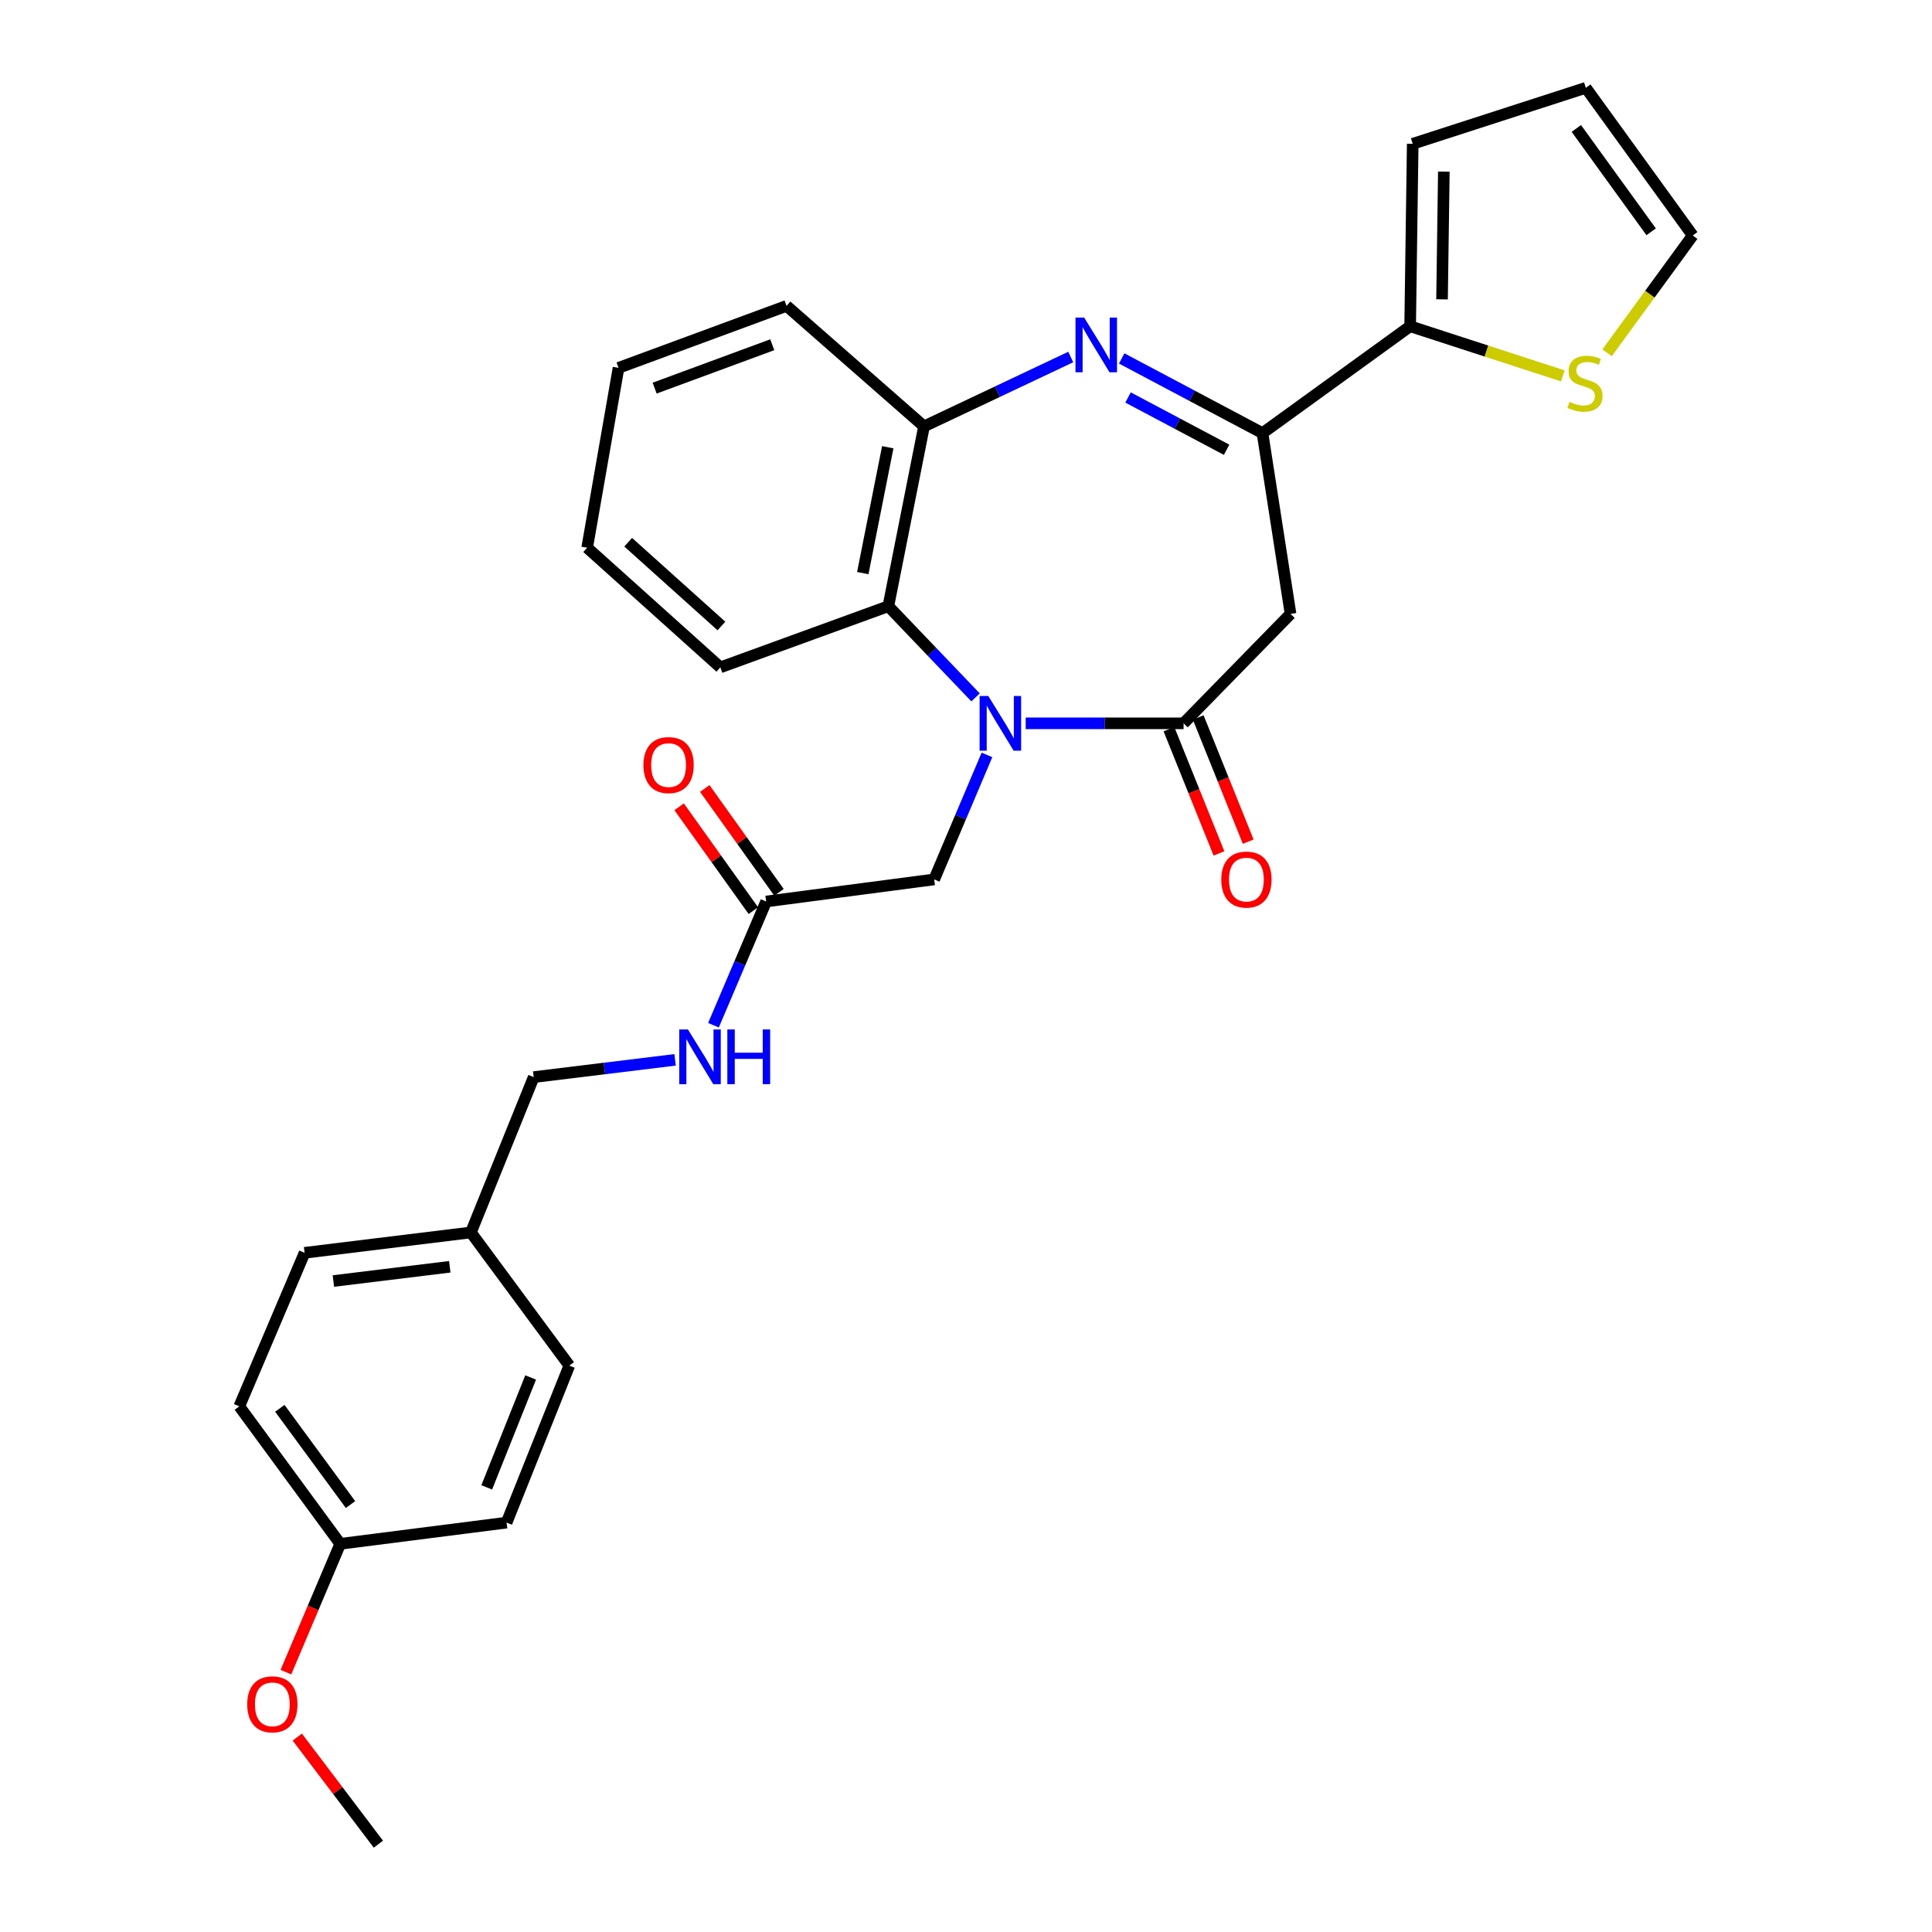 <?xml version='1.0' encoding='iso-8859-1'?>
<svg version='1.1' baseProfile='full'
              xmlns='http://www.w3.org/2000/svg'
                      xmlns:rdkit='http://www.rdkit.org/xml'
                      xmlns:xlink='http://www.w3.org/1999/xlink'
                  xml:space='preserve'
width='1000px' height='1000px' viewBox='0 0 1000 1000'>
<!-- END OF HEADER -->
<rect style='opacity:1.0;fill:#FFFFFF;stroke:none' width='1000' height='1000' x='0' y='0'> </rect>
<path class='bond-0' d='M 530.898,374.391 L 571.761,374.391' style='fill:none;fill-rule:evenodd;stroke:#0000FF;stroke-width:6px;stroke-linecap:butt;stroke-linejoin:miter;stroke-opacity:1' />
<path class='bond-0' d='M 571.761,374.391 L 612.624,374.391' style='fill:none;fill-rule:evenodd;stroke:#000000;stroke-width:6px;stroke-linecap:butt;stroke-linejoin:miter;stroke-opacity:1' />
<path class='bond-4' d='M 504.95,360.973 L 482.377,337.376' style='fill:none;fill-rule:evenodd;stroke:#0000FF;stroke-width:6px;stroke-linecap:butt;stroke-linejoin:miter;stroke-opacity:1' />
<path class='bond-4' d='M 482.377,337.376 L 459.804,313.78' style='fill:none;fill-rule:evenodd;stroke:#000000;stroke-width:6px;stroke-linecap:butt;stroke-linejoin:miter;stroke-opacity:1' />
<path class='bond-7' d='M 510.852,390.745 L 497.189,422.964' style='fill:none;fill-rule:evenodd;stroke:#0000FF;stroke-width:6px;stroke-linecap:butt;stroke-linejoin:miter;stroke-opacity:1' />
<path class='bond-7' d='M 497.189,422.964 L 483.526,455.182' style='fill:none;fill-rule:evenodd;stroke:#000000;stroke-width:6px;stroke-linecap:butt;stroke-linejoin:miter;stroke-opacity:1' />
<path class='bond-3' d='M 612.624,374.391 L 667.98,317.758' style='fill:none;fill-rule:evenodd;stroke:#000000;stroke-width:6px;stroke-linecap:butt;stroke-linejoin:miter;stroke-opacity:1' />
<path class='bond-10' d='M 605.058,377.437 L 617.999,409.584' style='fill:none;fill-rule:evenodd;stroke:#000000;stroke-width:6px;stroke-linecap:butt;stroke-linejoin:miter;stroke-opacity:1' />
<path class='bond-10' d='M 617.999,409.584 L 630.939,441.73' style='fill:none;fill-rule:evenodd;stroke:#FF0000;stroke-width:6px;stroke-linecap:butt;stroke-linejoin:miter;stroke-opacity:1' />
<path class='bond-10' d='M 620.189,371.346 L 633.129,403.493' style='fill:none;fill-rule:evenodd;stroke:#000000;stroke-width:6px;stroke-linecap:butt;stroke-linejoin:miter;stroke-opacity:1' />
<path class='bond-10' d='M 633.129,403.493 L 646.07,435.64' style='fill:none;fill-rule:evenodd;stroke:#FF0000;stroke-width:6px;stroke-linecap:butt;stroke-linejoin:miter;stroke-opacity:1' />
<path class='bond-1' d='M 554.211,184.784 L 516.241,202.743' style='fill:none;fill-rule:evenodd;stroke:#0000FF;stroke-width:6px;stroke-linecap:butt;stroke-linejoin:miter;stroke-opacity:1' />
<path class='bond-1' d='M 516.241,202.743 L 478.271,220.701' style='fill:none;fill-rule:evenodd;stroke:#000000;stroke-width:6px;stroke-linecap:butt;stroke-linejoin:miter;stroke-opacity:1' />
<path class='bond-29' d='M 580.592,185.529 L 617.028,204.859' style='fill:none;fill-rule:evenodd;stroke:#0000FF;stroke-width:6px;stroke-linecap:butt;stroke-linejoin:miter;stroke-opacity:1' />
<path class='bond-29' d='M 617.028,204.859 L 653.463,224.19' style='fill:none;fill-rule:evenodd;stroke:#000000;stroke-width:6px;stroke-linecap:butt;stroke-linejoin:miter;stroke-opacity:1' />
<path class='bond-29' d='M 583.878,205.736 L 609.383,219.268' style='fill:none;fill-rule:evenodd;stroke:#0000FF;stroke-width:6px;stroke-linecap:butt;stroke-linejoin:miter;stroke-opacity:1' />
<path class='bond-29' d='M 609.383,219.268 L 634.888,232.799' style='fill:none;fill-rule:evenodd;stroke:#000000;stroke-width:6px;stroke-linecap:butt;stroke-linejoin:miter;stroke-opacity:1' />
<path class='bond-2' d='M 653.463,224.19 L 667.98,317.758' style='fill:none;fill-rule:evenodd;stroke:#000000;stroke-width:6px;stroke-linecap:butt;stroke-linejoin:miter;stroke-opacity:1' />
<path class='bond-6' d='M 653.463,224.19 L 729.887,168.87' style='fill:none;fill-rule:evenodd;stroke:#000000;stroke-width:6px;stroke-linecap:butt;stroke-linejoin:miter;stroke-opacity:1' />
<path class='bond-5' d='M 459.804,313.78 L 478.271,220.701' style='fill:none;fill-rule:evenodd;stroke:#000000;stroke-width:6px;stroke-linecap:butt;stroke-linejoin:miter;stroke-opacity:1' />
<path class='bond-5' d='M 446.575,296.644 L 459.502,231.489' style='fill:none;fill-rule:evenodd;stroke:#000000;stroke-width:6px;stroke-linecap:butt;stroke-linejoin:miter;stroke-opacity:1' />
<path class='bond-23' d='M 459.804,313.78 L 372.842,345.431' style='fill:none;fill-rule:evenodd;stroke:#000000;stroke-width:6px;stroke-linecap:butt;stroke-linejoin:miter;stroke-opacity:1' />
<path class='bond-25' d='M 478.271,220.701 L 407.121,158.323' style='fill:none;fill-rule:evenodd;stroke:#000000;stroke-width:6px;stroke-linecap:butt;stroke-linejoin:miter;stroke-opacity:1' />
<path class='bond-8' d='M 729.887,168.87 L 769.405,181.715' style='fill:none;fill-rule:evenodd;stroke:#000000;stroke-width:6px;stroke-linecap:butt;stroke-linejoin:miter;stroke-opacity:1' />
<path class='bond-8' d='M 769.405,181.715 L 808.924,194.559' style='fill:none;fill-rule:evenodd;stroke:#CCCC00;stroke-width:6px;stroke-linecap:butt;stroke-linejoin:miter;stroke-opacity:1' />
<path class='bond-12' d='M 729.887,168.87 L 731.219,74.433' style='fill:none;fill-rule:evenodd;stroke:#000000;stroke-width:6px;stroke-linecap:butt;stroke-linejoin:miter;stroke-opacity:1' />
<path class='bond-12' d='M 746.396,154.935 L 747.328,88.829' style='fill:none;fill-rule:evenodd;stroke:#000000;stroke-width:6px;stroke-linecap:butt;stroke-linejoin:miter;stroke-opacity:1' />
<path class='bond-9' d='M 483.526,455.182 L 396.564,466.609' style='fill:none;fill-rule:evenodd;stroke:#000000;stroke-width:6px;stroke-linecap:butt;stroke-linejoin:miter;stroke-opacity:1' />
<path class='bond-13' d='M 831.828,182.602 L 853.987,152.24' style='fill:none;fill-rule:evenodd;stroke:#CCCC00;stroke-width:6px;stroke-linecap:butt;stroke-linejoin:miter;stroke-opacity:1' />
<path class='bond-13' d='M 853.987,152.24 L 876.146,121.878' style='fill:none;fill-rule:evenodd;stroke:#000000;stroke-width:6px;stroke-linecap:butt;stroke-linejoin:miter;stroke-opacity:1' />
<path class='bond-11' d='M 396.564,466.609 L 382.928,498.633' style='fill:none;fill-rule:evenodd;stroke:#000000;stroke-width:6px;stroke-linecap:butt;stroke-linejoin:miter;stroke-opacity:1' />
<path class='bond-11' d='M 382.928,498.633 L 369.291,530.657' style='fill:none;fill-rule:evenodd;stroke:#0000FF;stroke-width:6px;stroke-linecap:butt;stroke-linejoin:miter;stroke-opacity:1' />
<path class='bond-15' d='M 403.2,461.868 L 383.995,434.99' style='fill:none;fill-rule:evenodd;stroke:#000000;stroke-width:6px;stroke-linecap:butt;stroke-linejoin:miter;stroke-opacity:1' />
<path class='bond-15' d='M 383.995,434.99 L 364.79,408.112' style='fill:none;fill-rule:evenodd;stroke:#FF0000;stroke-width:6px;stroke-linecap:butt;stroke-linejoin:miter;stroke-opacity:1' />
<path class='bond-15' d='M 389.929,471.35 L 370.724,444.472' style='fill:none;fill-rule:evenodd;stroke:#000000;stroke-width:6px;stroke-linecap:butt;stroke-linejoin:miter;stroke-opacity:1' />
<path class='bond-15' d='M 370.724,444.472 L 351.519,417.594' style='fill:none;fill-rule:evenodd;stroke:#FF0000;stroke-width:6px;stroke-linecap:butt;stroke-linejoin:miter;stroke-opacity:1' />
<path class='bond-16' d='M 349.423,548.577 L 312.835,553.045' style='fill:none;fill-rule:evenodd;stroke:#0000FF;stroke-width:6px;stroke-linecap:butt;stroke-linejoin:miter;stroke-opacity:1' />
<path class='bond-16' d='M 312.835,553.045 L 276.248,557.513' style='fill:none;fill-rule:evenodd;stroke:#000000;stroke-width:6px;stroke-linecap:butt;stroke-linejoin:miter;stroke-opacity:1' />
<path class='bond-14' d='M 731.219,74.433 L 820.818,45.455' style='fill:none;fill-rule:evenodd;stroke:#000000;stroke-width:6px;stroke-linecap:butt;stroke-linejoin:miter;stroke-opacity:1' />
<path class='bond-31' d='M 876.146,121.878 L 820.818,45.455' style='fill:none;fill-rule:evenodd;stroke:#000000;stroke-width:6px;stroke-linecap:butt;stroke-linejoin:miter;stroke-opacity:1' />
<path class='bond-31' d='M 854.636,119.979 L 815.906,66.483' style='fill:none;fill-rule:evenodd;stroke:#000000;stroke-width:6px;stroke-linecap:butt;stroke-linejoin:miter;stroke-opacity:1' />
<path class='bond-17' d='M 276.248,557.513 L 243.735,637.914' style='fill:none;fill-rule:evenodd;stroke:#000000;stroke-width:6px;stroke-linecap:butt;stroke-linejoin:miter;stroke-opacity:1' />
<path class='bond-19' d='M 243.735,637.914 L 294.678,706.835' style='fill:none;fill-rule:evenodd;stroke:#000000;stroke-width:6px;stroke-linecap:butt;stroke-linejoin:miter;stroke-opacity:1' />
<path class='bond-20' d='M 243.735,637.914 L 157.661,648.452' style='fill:none;fill-rule:evenodd;stroke:#000000;stroke-width:6px;stroke-linecap:butt;stroke-linejoin:miter;stroke-opacity:1' />
<path class='bond-20' d='M 232.806,655.684 L 172.555,663.061' style='fill:none;fill-rule:evenodd;stroke:#000000;stroke-width:6px;stroke-linecap:butt;stroke-linejoin:miter;stroke-opacity:1' />
<path class='bond-18' d='M 176.11,799.089 L 123.854,727.921' style='fill:none;fill-rule:evenodd;stroke:#000000;stroke-width:6px;stroke-linecap:butt;stroke-linejoin:miter;stroke-opacity:1' />
<path class='bond-18' d='M 181.419,778.76 L 144.839,728.942' style='fill:none;fill-rule:evenodd;stroke:#000000;stroke-width:6px;stroke-linecap:butt;stroke-linejoin:miter;stroke-opacity:1' />
<path class='bond-24' d='M 176.11,799.089 L 162.049,832.294' style='fill:none;fill-rule:evenodd;stroke:#000000;stroke-width:6px;stroke-linecap:butt;stroke-linejoin:miter;stroke-opacity:1' />
<path class='bond-24' d='M 162.049,832.294 L 147.988,865.5' style='fill:none;fill-rule:evenodd;stroke:#FF0000;stroke-width:6px;stroke-linecap:butt;stroke-linejoin:miter;stroke-opacity:1' />
<path class='bond-32' d='M 176.11,799.089 L 262.202,788.106' style='fill:none;fill-rule:evenodd;stroke:#000000;stroke-width:6px;stroke-linecap:butt;stroke-linejoin:miter;stroke-opacity:1' />
<path class='bond-22' d='M 294.678,706.835 L 262.202,788.106' style='fill:none;fill-rule:evenodd;stroke:#000000;stroke-width:6px;stroke-linecap:butt;stroke-linejoin:miter;stroke-opacity:1' />
<path class='bond-22' d='M 274.661,712.973 L 251.928,769.863' style='fill:none;fill-rule:evenodd;stroke:#000000;stroke-width:6px;stroke-linecap:butt;stroke-linejoin:miter;stroke-opacity:1' />
<path class='bond-21' d='M 157.661,648.452 L 123.854,727.921' style='fill:none;fill-rule:evenodd;stroke:#000000;stroke-width:6px;stroke-linecap:butt;stroke-linejoin:miter;stroke-opacity:1' />
<path class='bond-27' d='M 372.842,345.431 L 303.912,283.497' style='fill:none;fill-rule:evenodd;stroke:#000000;stroke-width:6px;stroke-linecap:butt;stroke-linejoin:miter;stroke-opacity:1' />
<path class='bond-27' d='M 373.403,324.009 L 325.153,280.654' style='fill:none;fill-rule:evenodd;stroke:#000000;stroke-width:6px;stroke-linecap:butt;stroke-linejoin:miter;stroke-opacity:1' />
<path class='bond-26' d='M 153.87,899.105 L 174.862,926.825' style='fill:none;fill-rule:evenodd;stroke:#FF0000;stroke-width:6px;stroke-linecap:butt;stroke-linejoin:miter;stroke-opacity:1' />
<path class='bond-26' d='M 174.862,926.825 L 195.855,954.545' style='fill:none;fill-rule:evenodd;stroke:#000000;stroke-width:6px;stroke-linecap:butt;stroke-linejoin:miter;stroke-opacity:1' />
<path class='bond-30' d='M 407.121,158.323 L 320.159,190.4' style='fill:none;fill-rule:evenodd;stroke:#000000;stroke-width:6px;stroke-linecap:butt;stroke-linejoin:miter;stroke-opacity:1' />
<path class='bond-30' d='M 399.721,178.437 L 338.848,200.891' style='fill:none;fill-rule:evenodd;stroke:#000000;stroke-width:6px;stroke-linecap:butt;stroke-linejoin:miter;stroke-opacity:1' />
<path class='bond-28' d='M 303.912,283.497 L 320.159,190.4' style='fill:none;fill-rule:evenodd;stroke:#000000;stroke-width:6px;stroke-linecap:butt;stroke-linejoin:miter;stroke-opacity:1' />
<path  class='atom-0' d='M 511.527 360.231
L 520.807 375.231
Q 521.727 376.711, 523.207 379.391
Q 524.687 382.071, 524.767 382.231
L 524.767 360.231
L 528.527 360.231
L 528.527 388.551
L 524.647 388.551
L 514.687 372.151
Q 513.527 370.231, 512.287 368.031
Q 511.087 365.831, 510.727 365.151
L 510.727 388.551
L 507.047 388.551
L 507.047 360.231
L 511.527 360.231
' fill='#0000FF'/>
<path  class='atom-2' d='M 561.157 164.379
L 570.437 179.379
Q 571.357 180.859, 572.837 183.539
Q 574.317 186.219, 574.397 186.379
L 574.397 164.379
L 578.157 164.379
L 578.157 192.699
L 574.277 192.699
L 564.317 176.299
Q 563.157 174.379, 561.917 172.179
Q 560.717 169.979, 560.357 169.299
L 560.357 192.699
L 556.677 192.699
L 556.677 164.379
L 561.157 164.379
' fill='#0000FF'/>
<path  class='atom-9' d='M 812.383 208.004
Q 812.703 208.124, 814.023 208.684
Q 815.343 209.244, 816.783 209.604
Q 818.263 209.924, 819.703 209.924
Q 822.383 209.924, 823.943 208.644
Q 825.503 207.324, 825.503 205.044
Q 825.503 203.484, 824.703 202.524
Q 823.943 201.564, 822.743 201.044
Q 821.543 200.524, 819.543 199.924
Q 817.023 199.164, 815.503 198.444
Q 814.023 197.724, 812.943 196.204
Q 811.903 194.684, 811.903 192.124
Q 811.903 188.564, 814.303 186.364
Q 816.743 184.164, 821.543 184.164
Q 824.823 184.164, 828.543 185.724
L 827.623 188.804
Q 824.223 187.404, 821.663 187.404
Q 818.903 187.404, 817.383 188.564
Q 815.863 189.684, 815.903 191.644
Q 815.903 193.164, 816.663 194.084
Q 817.463 195.004, 818.583 195.524
Q 819.743 196.044, 821.663 196.644
Q 824.223 197.444, 825.743 198.244
Q 827.263 199.044, 828.343 200.684
Q 829.463 202.284, 829.463 205.044
Q 829.463 208.964, 826.823 211.084
Q 824.223 213.164, 819.863 213.164
Q 817.343 213.164, 815.423 212.604
Q 813.543 212.084, 811.303 211.164
L 812.383 208.004
' fill='#CCCC00'/>
<path  class='atom-11' d='M 632.145 455.262
Q 632.145 448.462, 635.505 444.662
Q 638.865 440.862, 645.145 440.862
Q 651.425 440.862, 654.785 444.662
Q 658.145 448.462, 658.145 455.262
Q 658.145 462.142, 654.745 466.062
Q 651.345 469.942, 645.145 469.942
Q 638.905 469.942, 635.505 466.062
Q 632.145 462.182, 632.145 455.262
M 645.145 466.742
Q 649.465 466.742, 651.785 463.862
Q 654.145 460.942, 654.145 455.262
Q 654.145 449.702, 651.785 446.902
Q 649.465 444.062, 645.145 444.062
Q 640.825 444.062, 638.465 446.862
Q 636.145 449.662, 636.145 455.262
Q 636.145 460.982, 638.465 463.862
Q 640.825 466.742, 645.145 466.742
' fill='#FF0000'/>
<path  class='atom-12' d='M 356.071 532.841
L 365.351 547.841
Q 366.271 549.321, 367.751 552.001
Q 369.231 554.681, 369.311 554.841
L 369.311 532.841
L 373.071 532.841
L 373.071 561.161
L 369.191 561.161
L 359.231 544.761
Q 358.071 542.841, 356.831 540.641
Q 355.631 538.441, 355.271 537.761
L 355.271 561.161
L 351.591 561.161
L 351.591 532.841
L 356.071 532.841
' fill='#0000FF'/>
<path  class='atom-12' d='M 376.471 532.841
L 380.311 532.841
L 380.311 544.881
L 394.791 544.881
L 394.791 532.841
L 398.631 532.841
L 398.631 561.161
L 394.791 561.161
L 394.791 548.081
L 380.311 548.081
L 380.311 561.161
L 376.471 561.161
L 376.471 532.841
' fill='#0000FF'/>
<path  class='atom-16' d='M 333.056 396.001
Q 333.056 389.201, 336.416 385.401
Q 339.776 381.601, 346.056 381.601
Q 352.336 381.601, 355.696 385.401
Q 359.056 389.201, 359.056 396.001
Q 359.056 402.881, 355.656 406.801
Q 352.256 410.681, 346.056 410.681
Q 339.816 410.681, 336.416 406.801
Q 333.056 402.921, 333.056 396.001
M 346.056 407.481
Q 350.376 407.481, 352.696 404.601
Q 355.056 401.681, 355.056 396.001
Q 355.056 390.441, 352.696 387.641
Q 350.376 384.801, 346.056 384.801
Q 341.736 384.801, 339.376 387.601
Q 337.056 390.401, 337.056 396.001
Q 337.056 401.721, 339.376 404.601
Q 341.736 407.481, 346.056 407.481
' fill='#FF0000'/>
<path  class='atom-25' d='M 127.97 882.153
Q 127.97 875.353, 131.33 871.553
Q 134.69 867.753, 140.97 867.753
Q 147.25 867.753, 150.61 871.553
Q 153.97 875.353, 153.97 882.153
Q 153.97 889.033, 150.57 892.953
Q 147.17 896.833, 140.97 896.833
Q 134.73 896.833, 131.33 892.953
Q 127.97 889.073, 127.97 882.153
M 140.97 893.633
Q 145.29 893.633, 147.61 890.753
Q 149.97 887.833, 149.97 882.153
Q 149.97 876.593, 147.61 873.793
Q 145.29 870.953, 140.97 870.953
Q 136.65 870.953, 134.29 873.753
Q 131.97 876.553, 131.97 882.153
Q 131.97 887.873, 134.29 890.753
Q 136.65 893.633, 140.97 893.633
' fill='#FF0000'/>
</svg>
